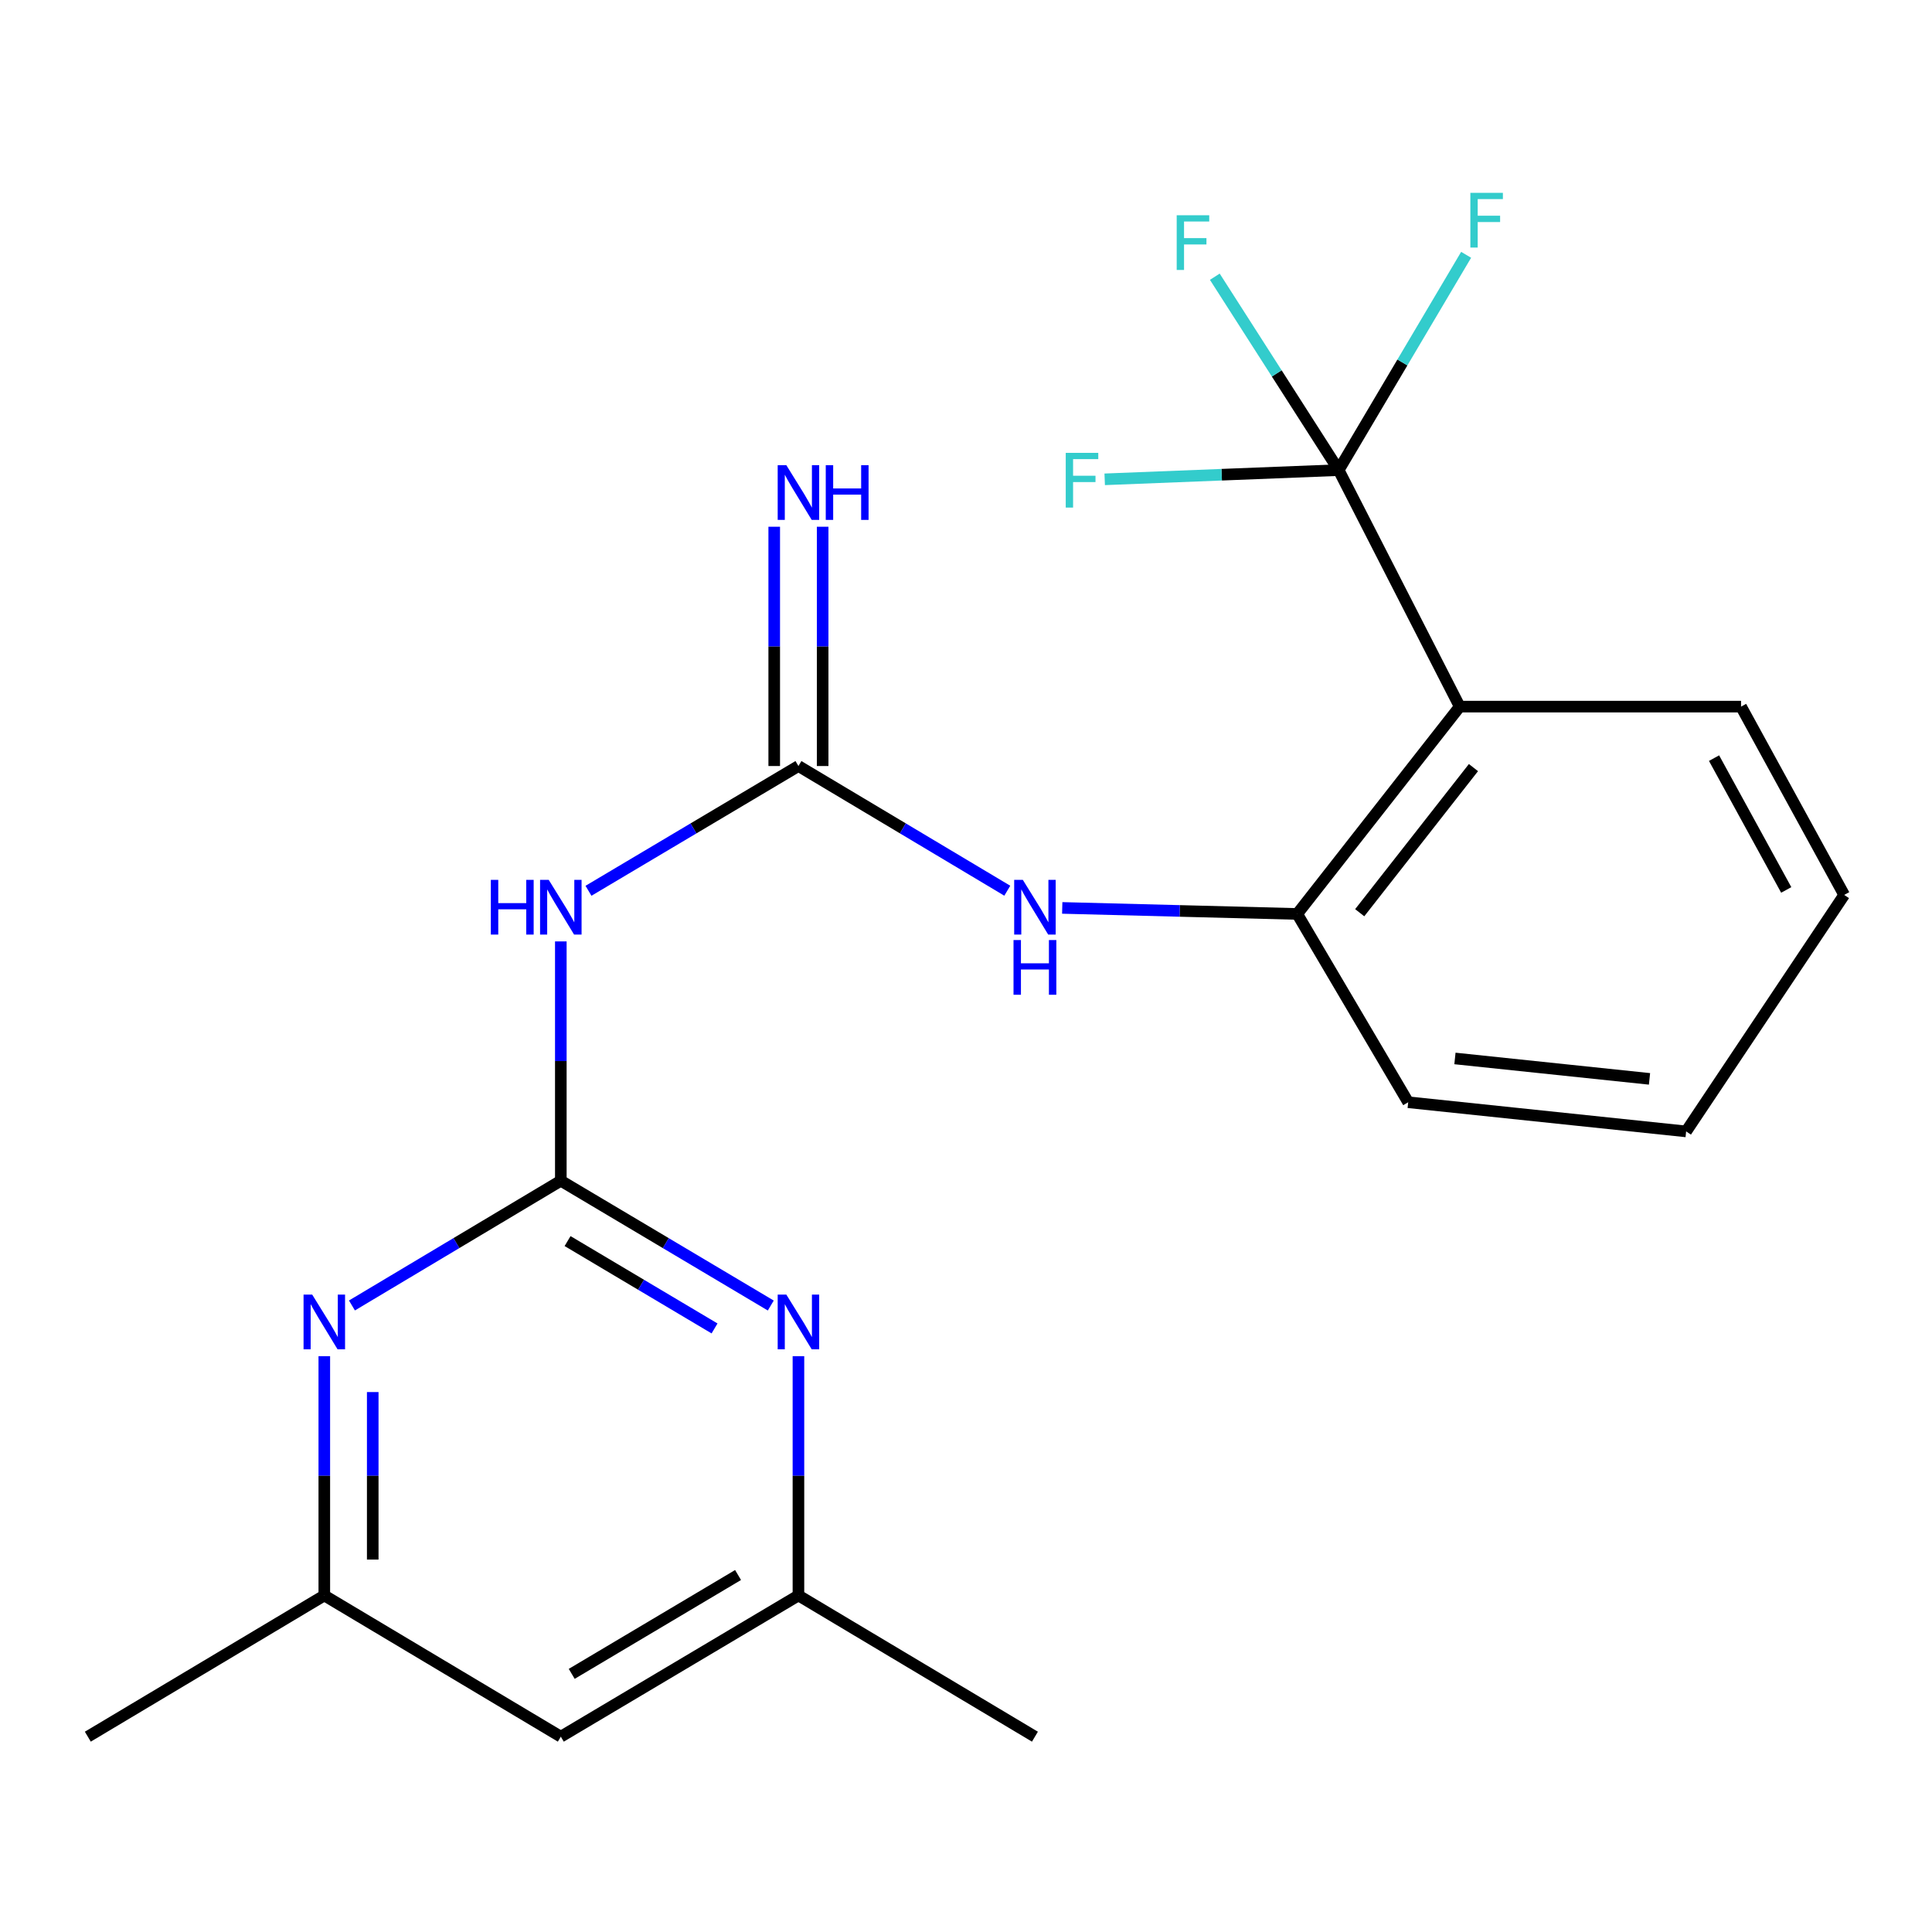 <?xml version='1.0' encoding='iso-8859-1'?>
<svg version='1.1' baseProfile='full'
              xmlns='http://www.w3.org/2000/svg'
                      xmlns:rdkit='http://www.rdkit.org/xml'
                      xmlns:xlink='http://www.w3.org/1999/xlink'
                  xml:space='preserve'
width='1000px' height='1000px' viewBox='0 0 1000 1000'>
<!-- END OF HEADER -->
<rect style='opacity:1.0;fill:#FFFFFF;stroke:none' width='1000' height='1000' x='0' y='0'> </rect>
<path class='bond-2' d='M 290.28,611.143 L 290.28,549.209' style='fill:none;fill-rule:evenodd;stroke:#000000;stroke-width:6px;stroke-linecap:butt;stroke-linejoin:miter;stroke-opacity:1' />
<path class='bond-2' d='M 290.28,549.209 L 290.28,487.274' style='fill:none;fill-rule:evenodd;stroke:#0000FF;stroke-width:6px;stroke-linecap:butt;stroke-linejoin:miter;stroke-opacity:1' />
<path class='bond-4' d='M 290.28,611.143 L 344.617,643.442' style='fill:none;fill-rule:evenodd;stroke:#000000;stroke-width:6px;stroke-linecap:butt;stroke-linejoin:miter;stroke-opacity:1' />
<path class='bond-4' d='M 344.617,643.442 L 398.954,675.742' style='fill:none;fill-rule:evenodd;stroke:#0000FF;stroke-width:6px;stroke-linecap:butt;stroke-linejoin:miter;stroke-opacity:1' />
<path class='bond-4' d='M 293.774,642.38 L 331.809,664.989' style='fill:none;fill-rule:evenodd;stroke:#000000;stroke-width:6px;stroke-linecap:butt;stroke-linejoin:miter;stroke-opacity:1' />
<path class='bond-4' d='M 331.809,664.989 L 369.845,687.599' style='fill:none;fill-rule:evenodd;stroke:#0000FF;stroke-width:6px;stroke-linecap:butt;stroke-linejoin:miter;stroke-opacity:1' />
<path class='bond-5' d='M 290.28,611.143 L 236.223,643.426' style='fill:none;fill-rule:evenodd;stroke:#000000;stroke-width:6px;stroke-linecap:butt;stroke-linejoin:miter;stroke-opacity:1' />
<path class='bond-5' d='M 236.223,643.426 L 182.165,675.71' style='fill:none;fill-rule:evenodd;stroke:#0000FF;stroke-width:6px;stroke-linecap:butt;stroke-linejoin:miter;stroke-opacity:1' />
<path class='bond-0' d='M 692.897,243.326 L 755.549,365.746' style='fill:none;fill-rule:evenodd;stroke:#000000;stroke-width:6px;stroke-linecap:butt;stroke-linejoin:miter;stroke-opacity:1' />
<path class='bond-12' d='M 692.897,243.326 L 660.841,193.277' style='fill:none;fill-rule:evenodd;stroke:#000000;stroke-width:6px;stroke-linecap:butt;stroke-linejoin:miter;stroke-opacity:1' />
<path class='bond-12' d='M 660.841,193.277 L 628.785,143.227' style='fill:none;fill-rule:evenodd;stroke:#33CCCC;stroke-width:6px;stroke-linecap:butt;stroke-linejoin:miter;stroke-opacity:1' />
<path class='bond-13' d='M 692.897,243.326 L 725.882,187.608' style='fill:none;fill-rule:evenodd;stroke:#000000;stroke-width:6px;stroke-linecap:butt;stroke-linejoin:miter;stroke-opacity:1' />
<path class='bond-13' d='M 725.882,187.608 L 758.867,131.889' style='fill:none;fill-rule:evenodd;stroke:#33CCCC;stroke-width:6px;stroke-linecap:butt;stroke-linejoin:miter;stroke-opacity:1' />
<path class='bond-14' d='M 692.897,243.326 L 632.344,245.713' style='fill:none;fill-rule:evenodd;stroke:#000000;stroke-width:6px;stroke-linecap:butt;stroke-linejoin:miter;stroke-opacity:1' />
<path class='bond-14' d='M 632.344,245.713 L 571.791,248.099' style='fill:none;fill-rule:evenodd;stroke:#33CCCC;stroke-width:6px;stroke-linecap:butt;stroke-linejoin:miter;stroke-opacity:1' />
<path class='bond-1' d='M 413.271,396.494 L 358.934,428.781' style='fill:none;fill-rule:evenodd;stroke:#000000;stroke-width:6px;stroke-linecap:butt;stroke-linejoin:miter;stroke-opacity:1' />
<path class='bond-1' d='M 358.934,428.781 L 304.597,461.068' style='fill:none;fill-rule:evenodd;stroke:#0000FF;stroke-width:6px;stroke-linecap:butt;stroke-linejoin:miter;stroke-opacity:1' />
<path class='bond-7' d='M 413.271,396.494 L 467.322,428.764' style='fill:none;fill-rule:evenodd;stroke:#000000;stroke-width:6px;stroke-linecap:butt;stroke-linejoin:miter;stroke-opacity:1' />
<path class='bond-7' d='M 467.322,428.764 L 521.373,461.035' style='fill:none;fill-rule:evenodd;stroke:#0000FF;stroke-width:6px;stroke-linecap:butt;stroke-linejoin:miter;stroke-opacity:1' />
<path class='bond-8' d='M 425.804,396.494 L 425.804,334.566' style='fill:none;fill-rule:evenodd;stroke:#000000;stroke-width:6px;stroke-linecap:butt;stroke-linejoin:miter;stroke-opacity:1' />
<path class='bond-8' d='M 425.804,334.566 L 425.804,272.639' style='fill:none;fill-rule:evenodd;stroke:#0000FF;stroke-width:6px;stroke-linecap:butt;stroke-linejoin:miter;stroke-opacity:1' />
<path class='bond-8' d='M 400.738,396.494 L 400.738,334.566' style='fill:none;fill-rule:evenodd;stroke:#000000;stroke-width:6px;stroke-linecap:butt;stroke-linejoin:miter;stroke-opacity:1' />
<path class='bond-8' d='M 400.738,334.566 L 400.738,272.639' style='fill:none;fill-rule:evenodd;stroke:#0000FF;stroke-width:6px;stroke-linecap:butt;stroke-linejoin:miter;stroke-opacity:1' />
<path class='bond-3' d='M 755.549,365.746 L 671.438,473.057' style='fill:none;fill-rule:evenodd;stroke:#000000;stroke-width:6px;stroke-linecap:butt;stroke-linejoin:miter;stroke-opacity:1' />
<path class='bond-3' d='M 762.66,397.306 L 703.783,472.423' style='fill:none;fill-rule:evenodd;stroke:#000000;stroke-width:6px;stroke-linecap:butt;stroke-linejoin:miter;stroke-opacity:1' />
<path class='bond-15' d='M 755.549,365.746 L 901.169,365.746' style='fill:none;fill-rule:evenodd;stroke:#000000;stroke-width:6px;stroke-linecap:butt;stroke-linejoin:miter;stroke-opacity:1' />
<path class='bond-10' d='M 413.271,701.951 L 413.271,763.879' style='fill:none;fill-rule:evenodd;stroke:#0000FF;stroke-width:6px;stroke-linecap:butt;stroke-linejoin:miter;stroke-opacity:1' />
<path class='bond-10' d='M 413.271,763.879 L 413.271,825.806' style='fill:none;fill-rule:evenodd;stroke:#000000;stroke-width:6px;stroke-linecap:butt;stroke-linejoin:miter;stroke-opacity:1' />
<path class='bond-9' d='M 167.861,701.951 L 167.861,763.879' style='fill:none;fill-rule:evenodd;stroke:#0000FF;stroke-width:6px;stroke-linecap:butt;stroke-linejoin:miter;stroke-opacity:1' />
<path class='bond-9' d='M 167.861,763.879 L 167.861,825.806' style='fill:none;fill-rule:evenodd;stroke:#000000;stroke-width:6px;stroke-linecap:butt;stroke-linejoin:miter;stroke-opacity:1' />
<path class='bond-9' d='M 192.927,720.529 L 192.927,763.879' style='fill:none;fill-rule:evenodd;stroke:#0000FF;stroke-width:6px;stroke-linecap:butt;stroke-linejoin:miter;stroke-opacity:1' />
<path class='bond-9' d='M 192.927,763.879 L 192.927,807.228' style='fill:none;fill-rule:evenodd;stroke:#000000;stroke-width:6px;stroke-linecap:butt;stroke-linejoin:miter;stroke-opacity:1' />
<path class='bond-6' d='M 671.438,473.057 L 610.625,471.497' style='fill:none;fill-rule:evenodd;stroke:#000000;stroke-width:6px;stroke-linecap:butt;stroke-linejoin:miter;stroke-opacity:1' />
<path class='bond-6' d='M 610.625,471.497 L 549.813,469.938' style='fill:none;fill-rule:evenodd;stroke:#0000FF;stroke-width:6px;stroke-linecap:butt;stroke-linejoin:miter;stroke-opacity:1' />
<path class='bond-16' d='M 671.438,473.057 L 728.881,570.522' style='fill:none;fill-rule:evenodd;stroke:#000000;stroke-width:6px;stroke-linecap:butt;stroke-linejoin:miter;stroke-opacity:1' />
<path class='bond-11' d='M 167.861,825.806 L 290.28,898.902' style='fill:none;fill-rule:evenodd;stroke:#000000;stroke-width:6px;stroke-linecap:butt;stroke-linejoin:miter;stroke-opacity:1' />
<path class='bond-17' d='M 167.861,825.806 L 45.455,898.902' style='fill:none;fill-rule:evenodd;stroke:#000000;stroke-width:6px;stroke-linecap:butt;stroke-linejoin:miter;stroke-opacity:1' />
<path class='bond-18' d='M 413.271,825.806 L 535.677,898.902' style='fill:none;fill-rule:evenodd;stroke:#000000;stroke-width:6px;stroke-linecap:butt;stroke-linejoin:miter;stroke-opacity:1' />
<path class='bond-21' d='M 413.271,825.806 L 290.28,898.902' style='fill:none;fill-rule:evenodd;stroke:#000000;stroke-width:6px;stroke-linecap:butt;stroke-linejoin:miter;stroke-opacity:1' />
<path class='bond-21' d='M 382.017,815.223 L 295.923,866.389' style='fill:none;fill-rule:evenodd;stroke:#000000;stroke-width:6px;stroke-linecap:butt;stroke-linejoin:miter;stroke-opacity:1' />
<path class='bond-22' d='M 901.169,365.746 L 954.545,463.211' style='fill:none;fill-rule:evenodd;stroke:#000000;stroke-width:6px;stroke-linecap:butt;stroke-linejoin:miter;stroke-opacity:1' />
<path class='bond-22' d='M 887.19,392.406 L 924.554,460.632' style='fill:none;fill-rule:evenodd;stroke:#000000;stroke-width:6px;stroke-linecap:butt;stroke-linejoin:miter;stroke-opacity:1' />
<path class='bond-20' d='M 728.881,570.522 L 872.746,585.617' style='fill:none;fill-rule:evenodd;stroke:#000000;stroke-width:6px;stroke-linecap:butt;stroke-linejoin:miter;stroke-opacity:1' />
<path class='bond-20' d='M 753.077,547.857 L 853.782,558.424' style='fill:none;fill-rule:evenodd;stroke:#000000;stroke-width:6px;stroke-linecap:butt;stroke-linejoin:miter;stroke-opacity:1' />
<path class='bond-19' d='M 954.545,463.211 L 872.746,585.617' style='fill:none;fill-rule:evenodd;stroke:#000000;stroke-width:6px;stroke-linecap:butt;stroke-linejoin:miter;stroke-opacity:1' />
<path  class='atom-3' d='M 254.06 455.415
L 257.9 455.415
L 257.9 467.455
L 272.38 467.455
L 272.38 455.415
L 276.22 455.415
L 276.22 483.735
L 272.38 483.735
L 272.38 470.655
L 257.9 470.655
L 257.9 483.735
L 254.06 483.735
L 254.06 455.415
' fill='#0000FF'/>
<path  class='atom-3' d='M 284.02 455.415
L 293.3 470.415
Q 294.22 471.895, 295.7 474.575
Q 297.18 477.255, 297.26 477.415
L 297.26 455.415
L 301.02 455.415
L 301.02 483.735
L 297.14 483.735
L 287.18 467.335
Q 286.02 465.415, 284.78 463.215
Q 283.58 461.015, 283.22 460.335
L 283.22 483.735
L 279.54 483.735
L 279.54 455.415
L 284.02 455.415
' fill='#0000FF'/>
<path  class='atom-5' d='M 407.011 670.092
L 416.291 685.092
Q 417.211 686.572, 418.691 689.252
Q 420.171 691.932, 420.251 692.092
L 420.251 670.092
L 424.011 670.092
L 424.011 698.412
L 420.131 698.412
L 410.171 682.012
Q 409.011 680.092, 407.771 677.892
Q 406.571 675.692, 406.211 675.012
L 406.211 698.412
L 402.531 698.412
L 402.531 670.092
L 407.011 670.092
' fill='#0000FF'/>
<path  class='atom-6' d='M 161.601 670.092
L 170.881 685.092
Q 171.801 686.572, 173.281 689.252
Q 174.761 691.932, 174.841 692.092
L 174.841 670.092
L 178.601 670.092
L 178.601 698.412
L 174.721 698.412
L 164.761 682.012
Q 163.601 680.092, 162.361 677.892
Q 161.161 675.692, 160.801 675.012
L 160.801 698.412
L 157.121 698.412
L 157.121 670.092
L 161.601 670.092
' fill='#0000FF'/>
<path  class='atom-8' d='M 529.417 455.415
L 538.697 470.415
Q 539.617 471.895, 541.097 474.575
Q 542.577 477.255, 542.657 477.415
L 542.657 455.415
L 546.417 455.415
L 546.417 483.735
L 542.537 483.735
L 532.577 467.335
Q 531.417 465.415, 530.177 463.215
Q 528.977 461.015, 528.617 460.335
L 528.617 483.735
L 524.937 483.735
L 524.937 455.415
L 529.417 455.415
' fill='#0000FF'/>
<path  class='atom-8' d='M 524.597 486.567
L 528.437 486.567
L 528.437 498.607
L 542.917 498.607
L 542.917 486.567
L 546.757 486.567
L 546.757 514.887
L 542.917 514.887
L 542.917 501.807
L 528.437 501.807
L 528.437 514.887
L 524.597 514.887
L 524.597 486.567
' fill='#0000FF'/>
<path  class='atom-9' d='M 407.011 240.78
L 416.291 255.78
Q 417.211 257.26, 418.691 259.94
Q 420.171 262.62, 420.251 262.78
L 420.251 240.78
L 424.011 240.78
L 424.011 269.1
L 420.131 269.1
L 410.171 252.7
Q 409.011 250.78, 407.771 248.58
Q 406.571 246.38, 406.211 245.7
L 406.211 269.1
L 402.531 269.1
L 402.531 240.78
L 407.011 240.78
' fill='#0000FF'/>
<path  class='atom-9' d='M 427.411 240.78
L 431.251 240.78
L 431.251 252.82
L 445.731 252.82
L 445.731 240.78
L 449.571 240.78
L 449.571 269.1
L 445.731 269.1
L 445.731 256.02
L 431.251 256.02
L 431.251 269.1
L 427.411 269.1
L 427.411 240.78
' fill='#0000FF'/>
<path  class='atom-13' d='M 609.056 111.411
L 625.896 111.411
L 625.896 114.651
L 612.856 114.651
L 612.856 123.251
L 624.456 123.251
L 624.456 126.531
L 612.856 126.531
L 612.856 139.731
L 609.056 139.731
L 609.056 111.411
' fill='#33CCCC'/>
<path  class='atom-14' d='M 761.054 99.811
L 777.894 99.811
L 777.894 103.051
L 764.854 103.051
L 764.854 111.651
L 776.454 111.651
L 776.454 114.931
L 764.854 114.931
L 764.854 128.131
L 761.054 128.131
L 761.054 99.811
' fill='#33CCCC'/>
<path  class='atom-15' d='M 551.627 234.402
L 568.467 234.402
L 568.467 237.642
L 555.427 237.642
L 555.427 246.242
L 567.027 246.242
L 567.027 249.522
L 555.427 249.522
L 555.427 262.722
L 551.627 262.722
L 551.627 234.402
' fill='#33CCCC'/>
</svg>
